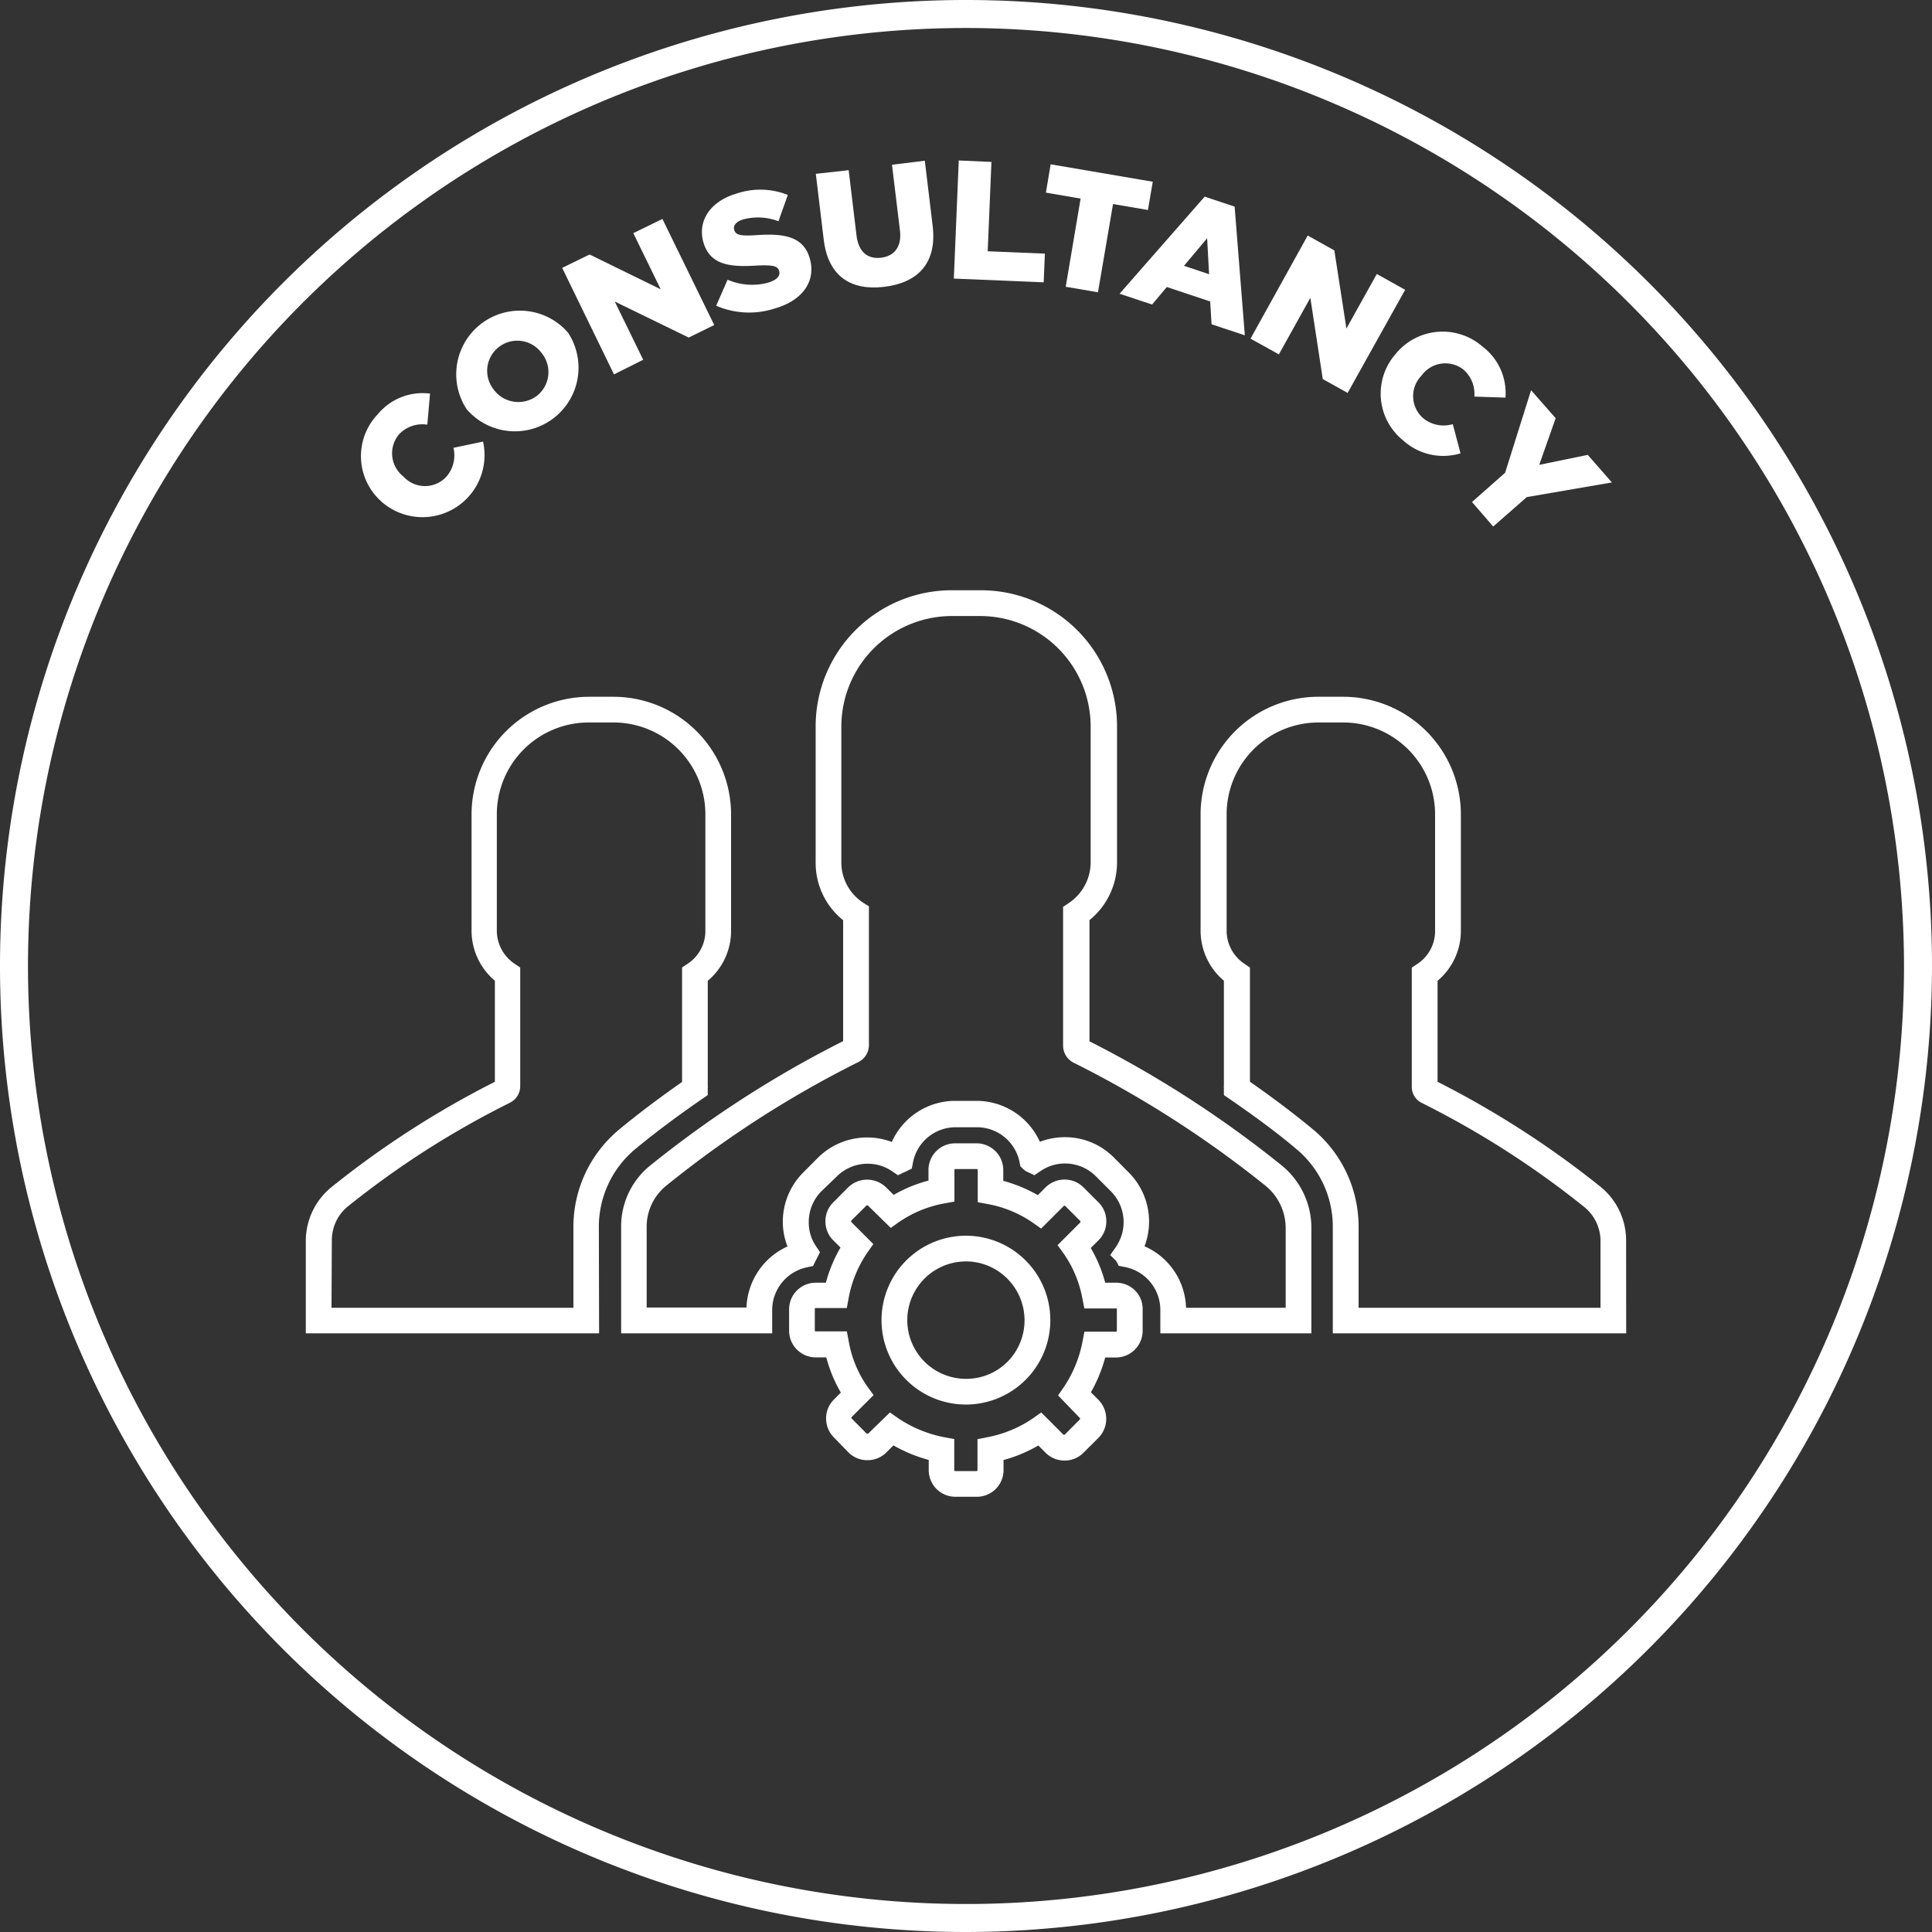<svg xmlns="http://www.w3.org/2000/svg" viewBox="0 0 227.06 227.06"><rect x="0" y="0" width="227.06" height="227.06" fill="#333333" stroke="none"/><defs><style>.cls-1{fill:#fff;}</style></defs><g id="Layer_2" data-name="Layer 2"><g id="Layer_1-2" data-name="Layer 1"><path class="cls-1" d="M113.53,227.06A113.53,113.53,0,1,1,227.06,113.53,113.66,113.66,0,0,1,113.53,227.06Zm0-223.77A110.24,110.24,0,1,0,223.77,113.53,110.36,110.36,0,0,0,113.53,3.29Z"/><path class="cls-1" d="M44.79,58.91l0,0a7.12,7.12,0,0,1-.36-10.26,6.82,6.82,0,0,1,6.11-2.39l-.32,3.65A3.77,3.77,0,0,0,46.94,51,3.45,3.45,0,0,0,47.41,56l0,0a3.42,3.42,0,0,0,5,.08,3.79,3.79,0,0,0,.88-3.45l3.48-.73a7.29,7.29,0,0,1-12,7Z"/><path class="cls-1" d="M54.85,48.1l0,0a7.48,7.48,0,0,1,11.91-9l0,0a7.48,7.48,0,0,1-11.91,9Zm8.78-6.64,0,0a3.54,3.54,0,1,0-5.67,4.24l0,0a3.61,3.61,0,0,0,5.11.84A3.54,3.54,0,0,0,63.63,41.46Z"/><path class="cls-1" d="M66.07,31.48l3.22-1.57L77.65,34,74.43,27.4l3.42-1.67L83.94,38.2l-3,1.47-8.69-4.23,3.34,6.84L72.16,44Z"/><path class="cls-1" d="M84.17,35.93l1.34-3.06a7.19,7.19,0,0,0,4.79.34c1-.3,1.44-.8,1.27-1.37v0c-.17-.57-.69-.72-2.64-.63-3,.19-5.45,0-6.25-2.69v0c-.73-2.48.71-4.84,3.91-5.78a8.74,8.74,0,0,1,6,.17L91.49,26a6.79,6.79,0,0,0-4.12-.22c-.89.26-1.22.75-1.08,1.24v0c.18.61.71.74,2.7.61,3.24-.22,5.44.21,6.17,2.71v0c.8,2.73-.88,5-4.12,5.92A9.75,9.75,0,0,1,84.17,35.93Z"/><path class="cls-1" d="M96.81,28.17l-.93-7.74L99.74,20l.92,7.66c.24,2,1.35,2.81,2.89,2.63S106,29,105.77,27.11l-.94-7.75,3.86-.47.92,7.64c.54,4.43-1.77,6.71-5.69,7.18S97.33,32.48,96.81,28.17Z"/><path class="cls-1" d="M112.68,18.86l3.84.17-.44,10.5,6.72.28-.14,3.37-10.56-.44Z"/><path class="cls-1" d="M127,23.34l-4.08-.7.56-3.33,12,2.05-.57,3.32-4.1-.7-1.77,10.37-3.79-.65Z"/><path class="cls-1" d="M141.58,23.11l3.52,1.17,1.2,15.13-3.91-1.3-.16-2.68-5.1-1.7-1.73,2.06-3.82-1.27Zm.52,9.12L141.87,28l-2.72,3.24Z"/><path class="cls-1" d="M153.69,27.68l3.13,1.75,1.42,9.18,3.57-6.41,3.33,1.86-6.76,12.12-2.92-1.63L154,35l-3.7,6.65-3.33-1.85Z"/><path class="cls-1" d="M164,41.63l0,0a7.12,7.12,0,0,1,10.23-.9,6.84,6.84,0,0,1,2.7,6l-3.66-.12a3.74,3.74,0,0,0-1.3-3.19,3.44,3.44,0,0,0-4.9.72l0,0a3.44,3.44,0,0,0,.18,5,3.8,3.8,0,0,0,3.49.71l.91,3.43a7,7,0,0,1-6.72-1.5A7.05,7.05,0,0,1,164,41.63Z"/><path class="cls-1" d="M176.89,55.56l3.05-9.7,2.89,3.29-1.93,5.48,5.7-1.17,2.84,3.24-10,1.72-3.95,3.46L173,59Z"/><path class="cls-1" d="M191.12,156.7H156.64V144.19a11.87,11.87,0,0,0-4.31-9.17c-2.36-2-5-3.92-7.83-5.87l-.66-.45v-.8a1.32,1.32,0,0,1,0-.32V115.26a7.7,7.7,0,0,1-2.74-5.88V95.7A13.83,13.83,0,0,1,155,81.89h2.93A13.83,13.83,0,0,1,171.69,95.7v13.68a7.65,7.65,0,0,1-2.74,5.89v11.87a110,110,0,0,1,19.22,12.39v0a8.13,8.13,0,0,1,2.94,6.26Zm-31.45-3H188.1v-7.86a5.14,5.14,0,0,0-1.85-3.94,106,106,0,0,0-19.12-12.26,2.1,2.1,0,0,1-1.21-1.92v-14l.68-.45a4.61,4.61,0,0,0,2.06-3.87V95.7a10.8,10.8,0,0,0-10.78-10.79H155A10.8,10.8,0,0,0,144.16,95.7v13.68a4.67,4.67,0,0,0,2.08,3.88l.66.45v13.42c2.65,1.85,5.12,3.71,7.36,5.56a14.87,14.87,0,0,1,5.41,11.5Z"/><path class="cls-1" d="M70.41,156.7H35.94V145.81a8.17,8.17,0,0,1,3-6.28,109.23,109.23,0,0,1,19.22-12.39V115.26a7.7,7.7,0,0,1-2.74-5.88V95.7A13.83,13.83,0,0,1,69.18,81.89h2.93A13.83,13.83,0,0,1,85.92,95.7v13.68a7.65,7.65,0,0,1-2.74,5.89v12.3a1.55,1.55,0,0,1,0,.33v.8l-.65.45c-2.84,1.95-5.47,3.92-7.84,5.87a11.9,11.9,0,0,0-4.31,9.17Zm-31.45-3H67.39v-9.48a14.87,14.87,0,0,1,5.41-11.5c2.24-1.85,4.71-3.71,7.36-5.56V113.7l.68-.45a4.61,4.61,0,0,0,2.06-3.87V95.7A10.8,10.8,0,0,0,72.11,84.91H69.18A10.8,10.8,0,0,0,58.39,95.7v13.68a4.69,4.69,0,0,0,2.08,3.88l.67.45v14A2.18,2.18,0,0,1,60,129.56l-.09.05a104.78,104.78,0,0,0-19.13,12.26A5.13,5.13,0,0,0,39,145.81Z"/><path class="cls-1" d="M154.12,156.7H136.37v-2.79a5.14,5.14,0,0,0-4.16-5l-.73-.14-.29-.56-.71-.71.7-1a5.14,5.14,0,0,0-.63-6.5l-1.77-1.77a5.11,5.11,0,0,0-6.49-.6l-.72.49-.75-.36a1.71,1.71,0,0,1-.56-.36l-.34-.33-.09-.46a5.11,5.11,0,0,0-5-4.13h-2.53a5.11,5.11,0,0,0-5,4.13l-.14.73-.67.33a1.07,1.07,0,0,1-.23.1l-.72.35-.73-.49a5,5,0,0,0-2.83-.86,5.1,5.1,0,0,0-3.63,1.49L96.54,140a5.11,5.11,0,0,0-1.49,3.63,4.93,4.93,0,0,0,.83,2.8l.49.73-.82,1.63-.71.15a5.15,5.15,0,0,0-4.09,5v2.76H73V144.19A9.19,9.19,0,0,1,76.39,137a127.37,127.37,0,0,1,22.7-14.64V108.15a8.64,8.64,0,0,1-3.23-6.78v-16a16,16,0,0,1,16-16h3.42a16,16,0,0,1,16,16v16a8.73,8.73,0,0,1-3.24,6.77v14.24A128.41,128.41,0,0,1,150.67,137a9.45,9.45,0,0,1,3.45,7.14Zm-14.73-3H151.1v-9.48a6.43,6.43,0,0,0-2.34-4.84h0a125.16,125.16,0,0,0-22.57-14.48,2.25,2.25,0,0,1-1.25-2V106.58l.67-.45a5.77,5.77,0,0,0,2.57-4.76v-16A13,13,0,0,0,115.24,72.4h-3.42A13,13,0,0,0,98.88,85.33v16a5.64,5.64,0,0,0,2.55,4.75l.69.44v16.3a2.23,2.23,0,0,1-1.24,2A123.66,123.66,0,0,0,78.3,139.35,6.2,6.2,0,0,0,76,144.19v9.48H87.73a8.21,8.21,0,0,1,4.82-7.18A8,8,0,0,1,92,143.6a8.19,8.19,0,0,1,2.36-5.76l1.78-1.79a8.21,8.21,0,0,1,8.67-1.84,8.16,8.16,0,0,1,7.44-4.83h2.53a8.17,8.17,0,0,1,7.43,4.81,8.33,8.33,0,0,1,2.94-.54,8.06,8.06,0,0,1,5.74,2.37l1.77,1.78a8.16,8.16,0,0,1,1.85,8.67A8.15,8.15,0,0,1,139.39,153.67Z"/><path class="cls-1" d="M114.81,175.91h-2.53a3.13,3.13,0,0,1-3.13-3.13v-1.2a17.46,17.46,0,0,1-4.15-1.71l-.83.83a3.12,3.12,0,0,1-2.23.91h0a3.11,3.11,0,0,1-2.22-.91L98,168.93a3.11,3.11,0,0,1-.91-2.22,3.08,3.08,0,0,1,.91-2.22l.82-.83a16.45,16.45,0,0,1-1.71-4.13H95.87a3.14,3.14,0,0,1-3.13-3.13v-2.52a3.13,3.13,0,0,1,3.13-3.13h1.19a17,17,0,0,1,1.72-4.13l-.86-.86a3.11,3.11,0,0,1-.91-2.22,3.08,3.08,0,0,1,.91-2.22l1.77-1.78a3.19,3.19,0,0,1,4.44,0l.9.89a16.55,16.55,0,0,1,4.09-1.68V137.5a3.13,3.13,0,0,1,3.13-3.13h2.52a3.14,3.14,0,0,1,3.14,3.13v1.28a17.32,17.32,0,0,1,4.06,1.68l.92-.92a3.16,3.16,0,0,1,2.22-.91,3.12,3.12,0,0,1,2.22.91l1.78,1.78a3.08,3.08,0,0,1,.91,2.22,3.11,3.11,0,0,1-.91,2.22l-.92.91a16.35,16.35,0,0,1,1.7,4.08h1.3a3.16,3.16,0,0,1,2.29,1,3.07,3.07,0,0,1,.81,2.18v2.48a3.14,3.14,0,0,1-3.13,3.13h-1.27a17.43,17.43,0,0,1-1.68,4.09l.9.9a3.19,3.19,0,0,1,0,4.44l-1.78,1.77a3.08,3.08,0,0,1-2.22.91,3.11,3.11,0,0,1-2.22-.91l-.86-.86a16.71,16.71,0,0,1-4.09,1.71v1.2A3.13,3.13,0,0,1,114.81,175.91ZM104.59,166l1,.7a14.7,14.7,0,0,0,5.33,2.2l1.23.23v3.65a.1.1,0,0,0,.1.11h2.53a.1.1,0,0,0,.1-.11v-3.64l1.22-.24a14.29,14.29,0,0,0,5.27-2.19l1-.71,2.6,2.6a.14.14,0,0,0,.17,0l1.77-1.78a.14.14,0,0,0,0-.17L124.35,164l.69-1a14.42,14.42,0,0,0,2.17-5.27l.24-1.22h3.71a.1.1,0,0,0,.1-.11v-2.62s0,0-.08,0h-3.74l-.24-1.22a13.5,13.5,0,0,0-2.18-5.22l-.73-1,2.67-2.67a.14.14,0,0,0,0-.17l-1.77-1.77a.14.14,0,0,0-.17,0l-2.66,2.66-1-.71a13.71,13.71,0,0,0-5.21-2.16l-1.24-.23V137.5a.1.1,0,0,0-.11-.11h-2.52a.1.1,0,0,0-.11.11v3.72l-1.24.22a13.85,13.85,0,0,0-5.24,2.16l-1,.71L102,141.68a.17.17,0,0,0-.17,0l-1.78,1.77a.14.14,0,0,0,0,.17l2.59,2.59-.7,1a13.85,13.85,0,0,0-2.19,5.28l-.23,1.24H95.87a.1.1,0,0,0-.11.11v2.52a.1.1,0,0,0,.11.11h3.66l.23,1.24a13.21,13.21,0,0,0,2.18,5.25l.73,1-2.58,2.58a.14.14,0,0,0,0,.17l1.77,1.78.08,0h0l.09,0Zm8.94-.93a9.92,9.92,0,1,1,7-2.9h0A9.93,9.93,0,0,1,113.53,165.07Zm0-16.82h0a6.9,6.9,0,0,0,0,13.8h0a6.85,6.85,0,0,0,4.87-2,6.93,6.93,0,0,0,0-9.76A6.85,6.85,0,0,0,113.53,148.25Z"/></g></g></svg>